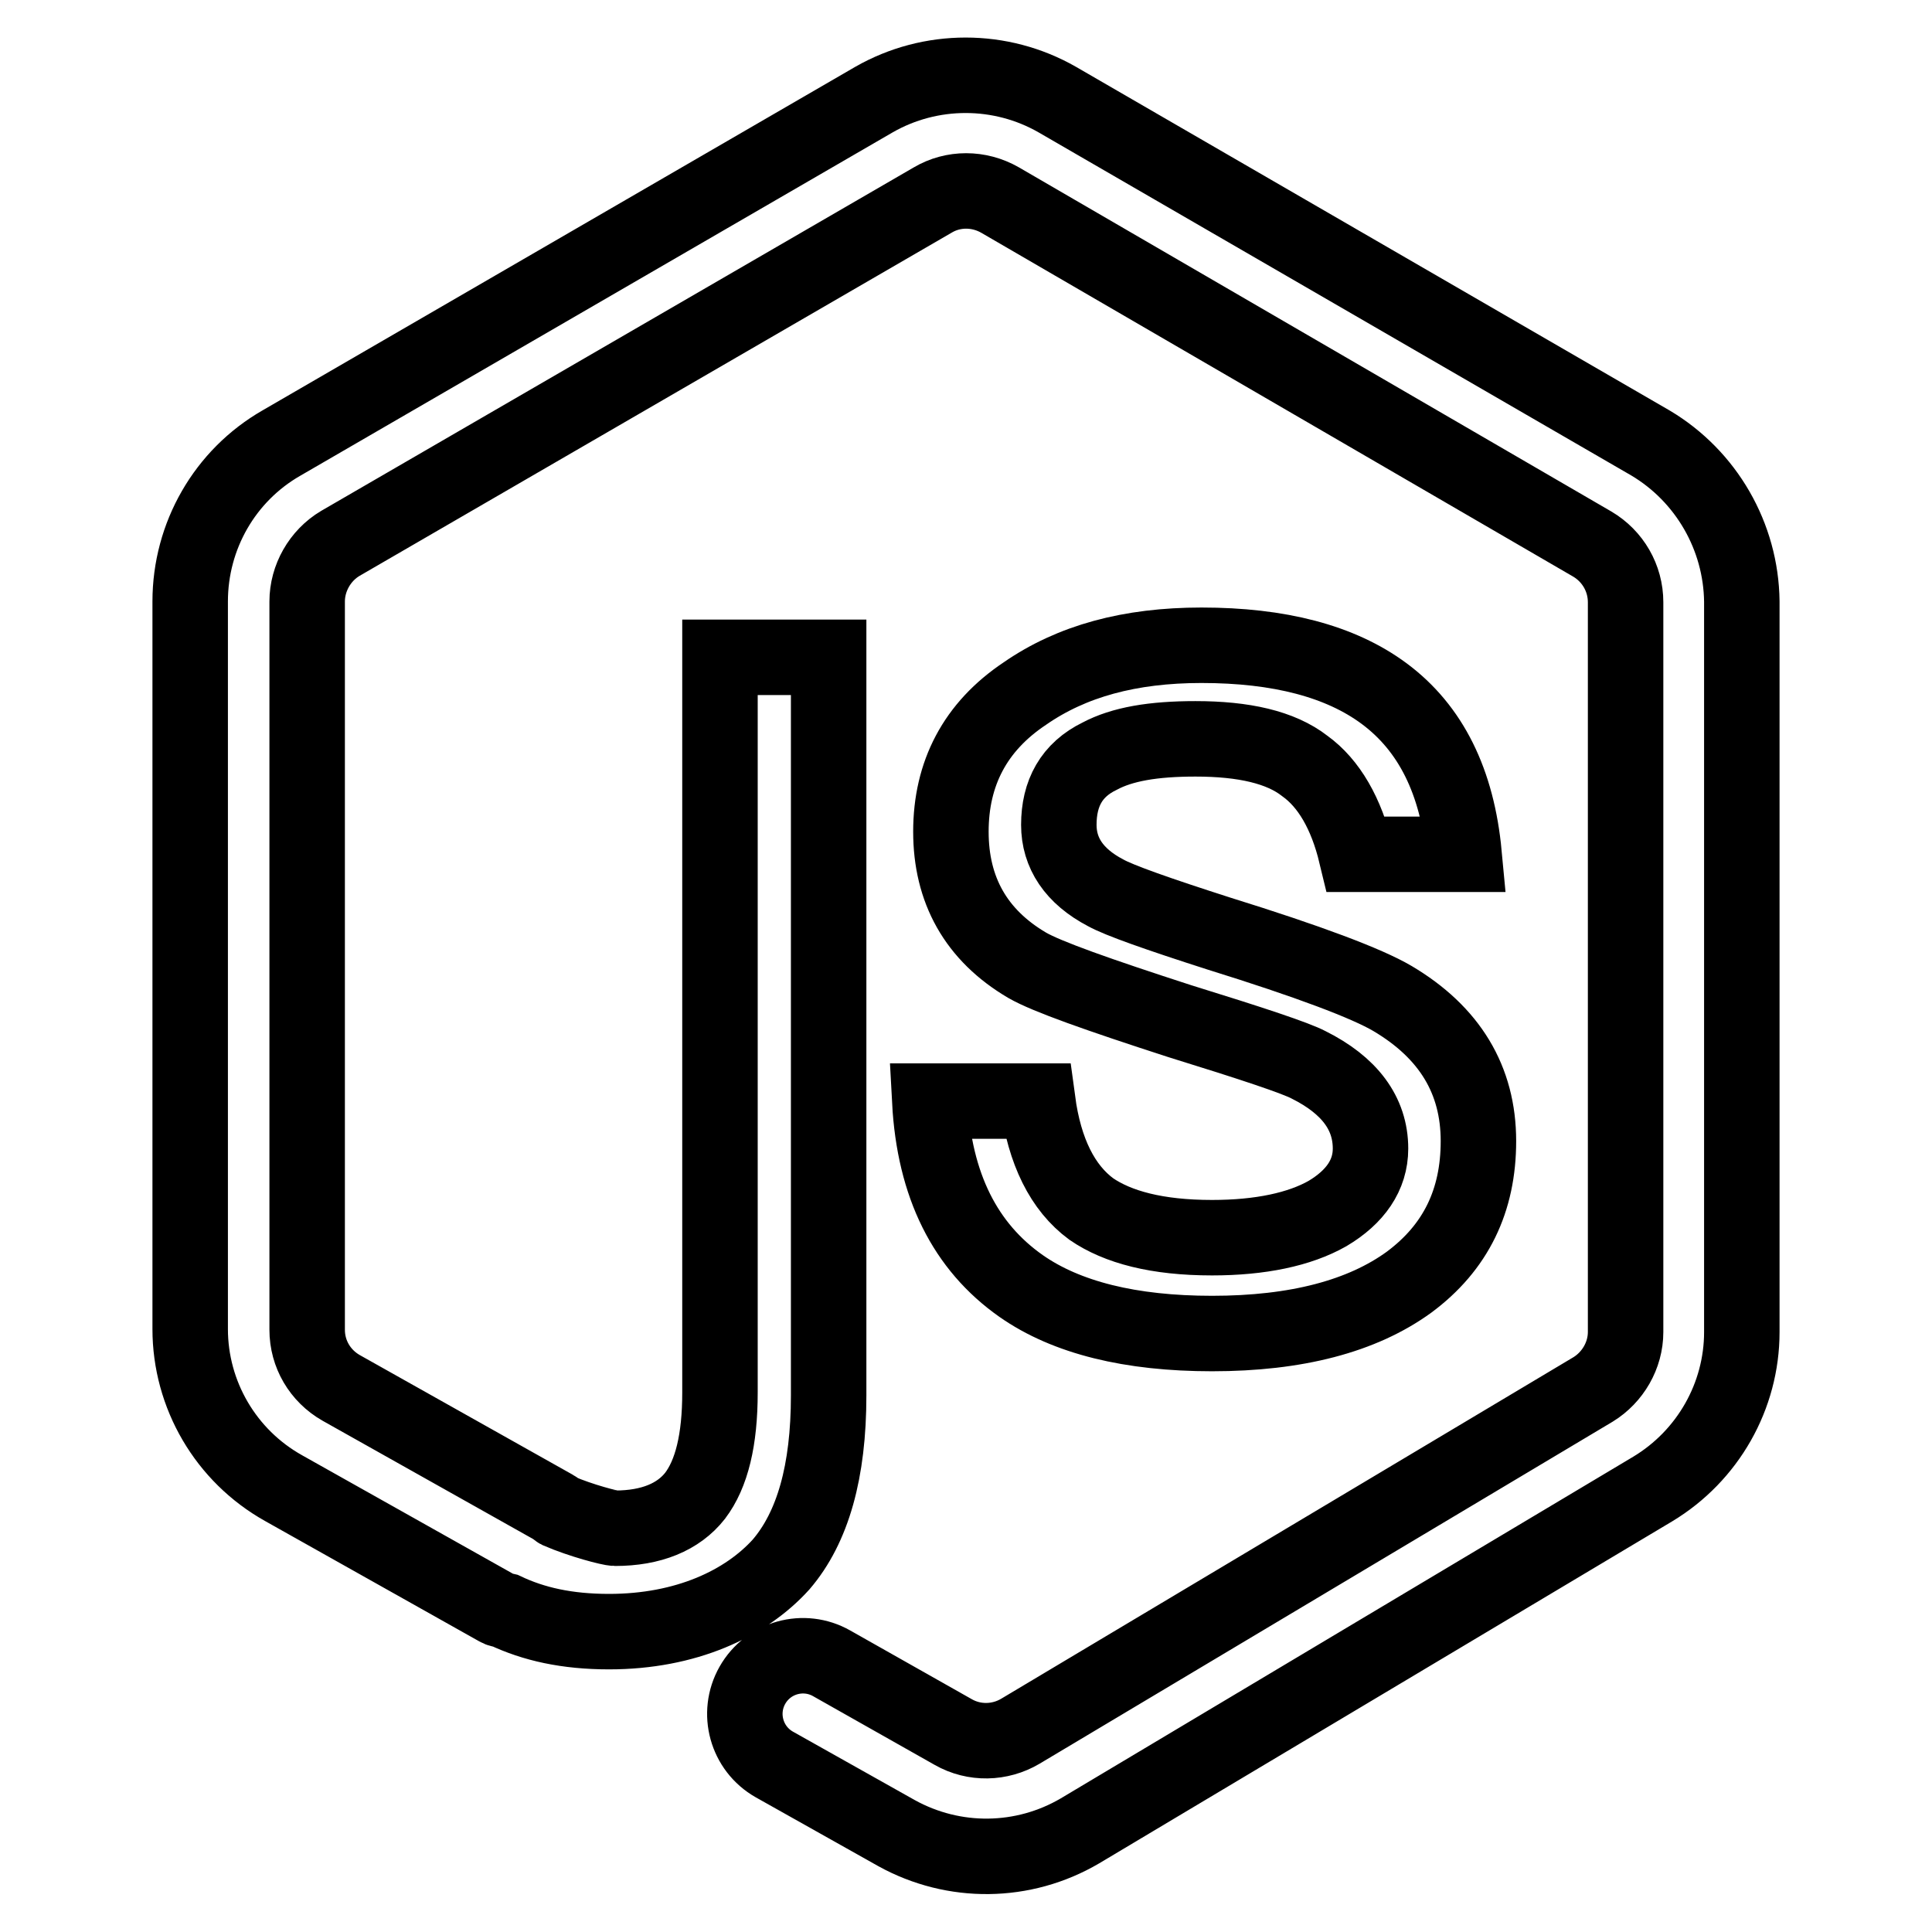 <?xml version="1.0" encoding="utf-8"?>
<!-- Svg Vector Icons : http://www.onlinewebfonts.com/icon -->
<!DOCTYPE svg PUBLIC "-//W3C//DTD SVG 1.1//EN" "http://www.w3.org/Graphics/SVG/1.1/DTD/svg11.dtd">
<svg version="1.1" xmlns="http://www.w3.org/2000/svg" xmlns:xlink="http://www.w3.org/1999/xlink" x="0px" y="0px" viewBox="0 0 256 256" enable-background="new 0 0 256 256" xml:space="preserve">
<g> <path stroke-width="10" fill-opacity="0" stroke="#000000"  d="M175.9,160.8c-3.7,2.1-8.9,3.2-15.3,3.2c-7.3,0-12.5-1.4-16-3.8c-3.8-2.8-6.2-7.6-7.1-14.3h-14.3 c0.6,11.2,4.7,19.3,12.1,24.5c6,4.2,14.5,6.3,25.3,6.3c11.2,0,19.9-2.3,26.1-6.8c6.2-4.6,9.2-10.8,9.2-18.7 c0-8.1-3.8-14.4-11.4-18.9c-3.4-2-11.1-4.9-23-8.6c-8.1-2.6-13.2-4.4-15-5.4c-4.2-2.2-6.2-5.3-6.2-9c0-4.2,1.7-7.3,5.4-9.1 c3-1.6,7.1-2.3,12.7-2.3c6.4,0,11.3,1.1,14.5,3.6c3.2,2.3,5.5,6.3,6.8,11.7H194c-0.9-9.6-4.4-16.7-10.6-21.3 c-5.8-4.3-13.9-6.4-24.2-6.4c-9.5,0-17.2,2.1-23.4,6.4c-6.6,4.4-9.8,10.6-9.8,18.3s3.3,13.7,10.1,17.7c2.6,1.5,9.4,3.9,20.2,7.4 c9.7,3,15.4,4.9,17.1,5.8c5.4,2.7,8.2,6.4,8.2,11.1C181.6,155.7,179.6,158.6,175.9,160.8L175.9,160.8z M218.7,58.7l-78.6-45.5 c-7.5-4.3-16.8-4.3-24.3,0L37.3,58.7c-7.5,4.3-12.1,12.3-12.1,21v96.4c0,8.7,4.7,16.8,12.4,21.1l28.3,15.9c0.3,0.2,0.6,0.2,1,0.3 c3.8,1.8,8.2,2.8,13.8,2.8c10.2,0,18.1-3.7,22.8-8.9c4.2-4.9,6.3-12.3,6.3-22.4V87.1H95.4v97.4c0,6.3-1.1,10.8-3.3,13.7 c-2.2,2.8-5.8,4.3-10.6,4.3c-0.6,0-4.5-1-7.5-2.3l0,0c-0.2-0.1-0.3-0.3-0.5-0.4l-28.3-15.9c-2.8-1.6-4.5-4.5-4.5-7.7V79.7 c0-3.1,1.7-6.1,4.4-7.7l78.5-45.5c2.7-1.6,6.1-1.6,8.9,0L211,72.1c2.7,1.6,4.4,4.5,4.4,7.7v96.7c0,3.1-1.7,6-4.3,7.6l-75.9,45.3 c-2.7,1.6-6.1,1.7-8.9,0.1l-16.1-9.1c-3.7-2.1-8.4-0.8-10.5,2.9c-2.1,3.7-0.8,8.4,2.9,10.5l16.2,9.1c7.6,4.2,16.8,4.1,24.3-0.3 l75.9-45.3c7.3-4.4,11.8-12.3,11.8-20.8V79.7C230.7,71.1,226.1,63.1,218.7,58.7L218.7,58.7z"/></g>
</svg>
